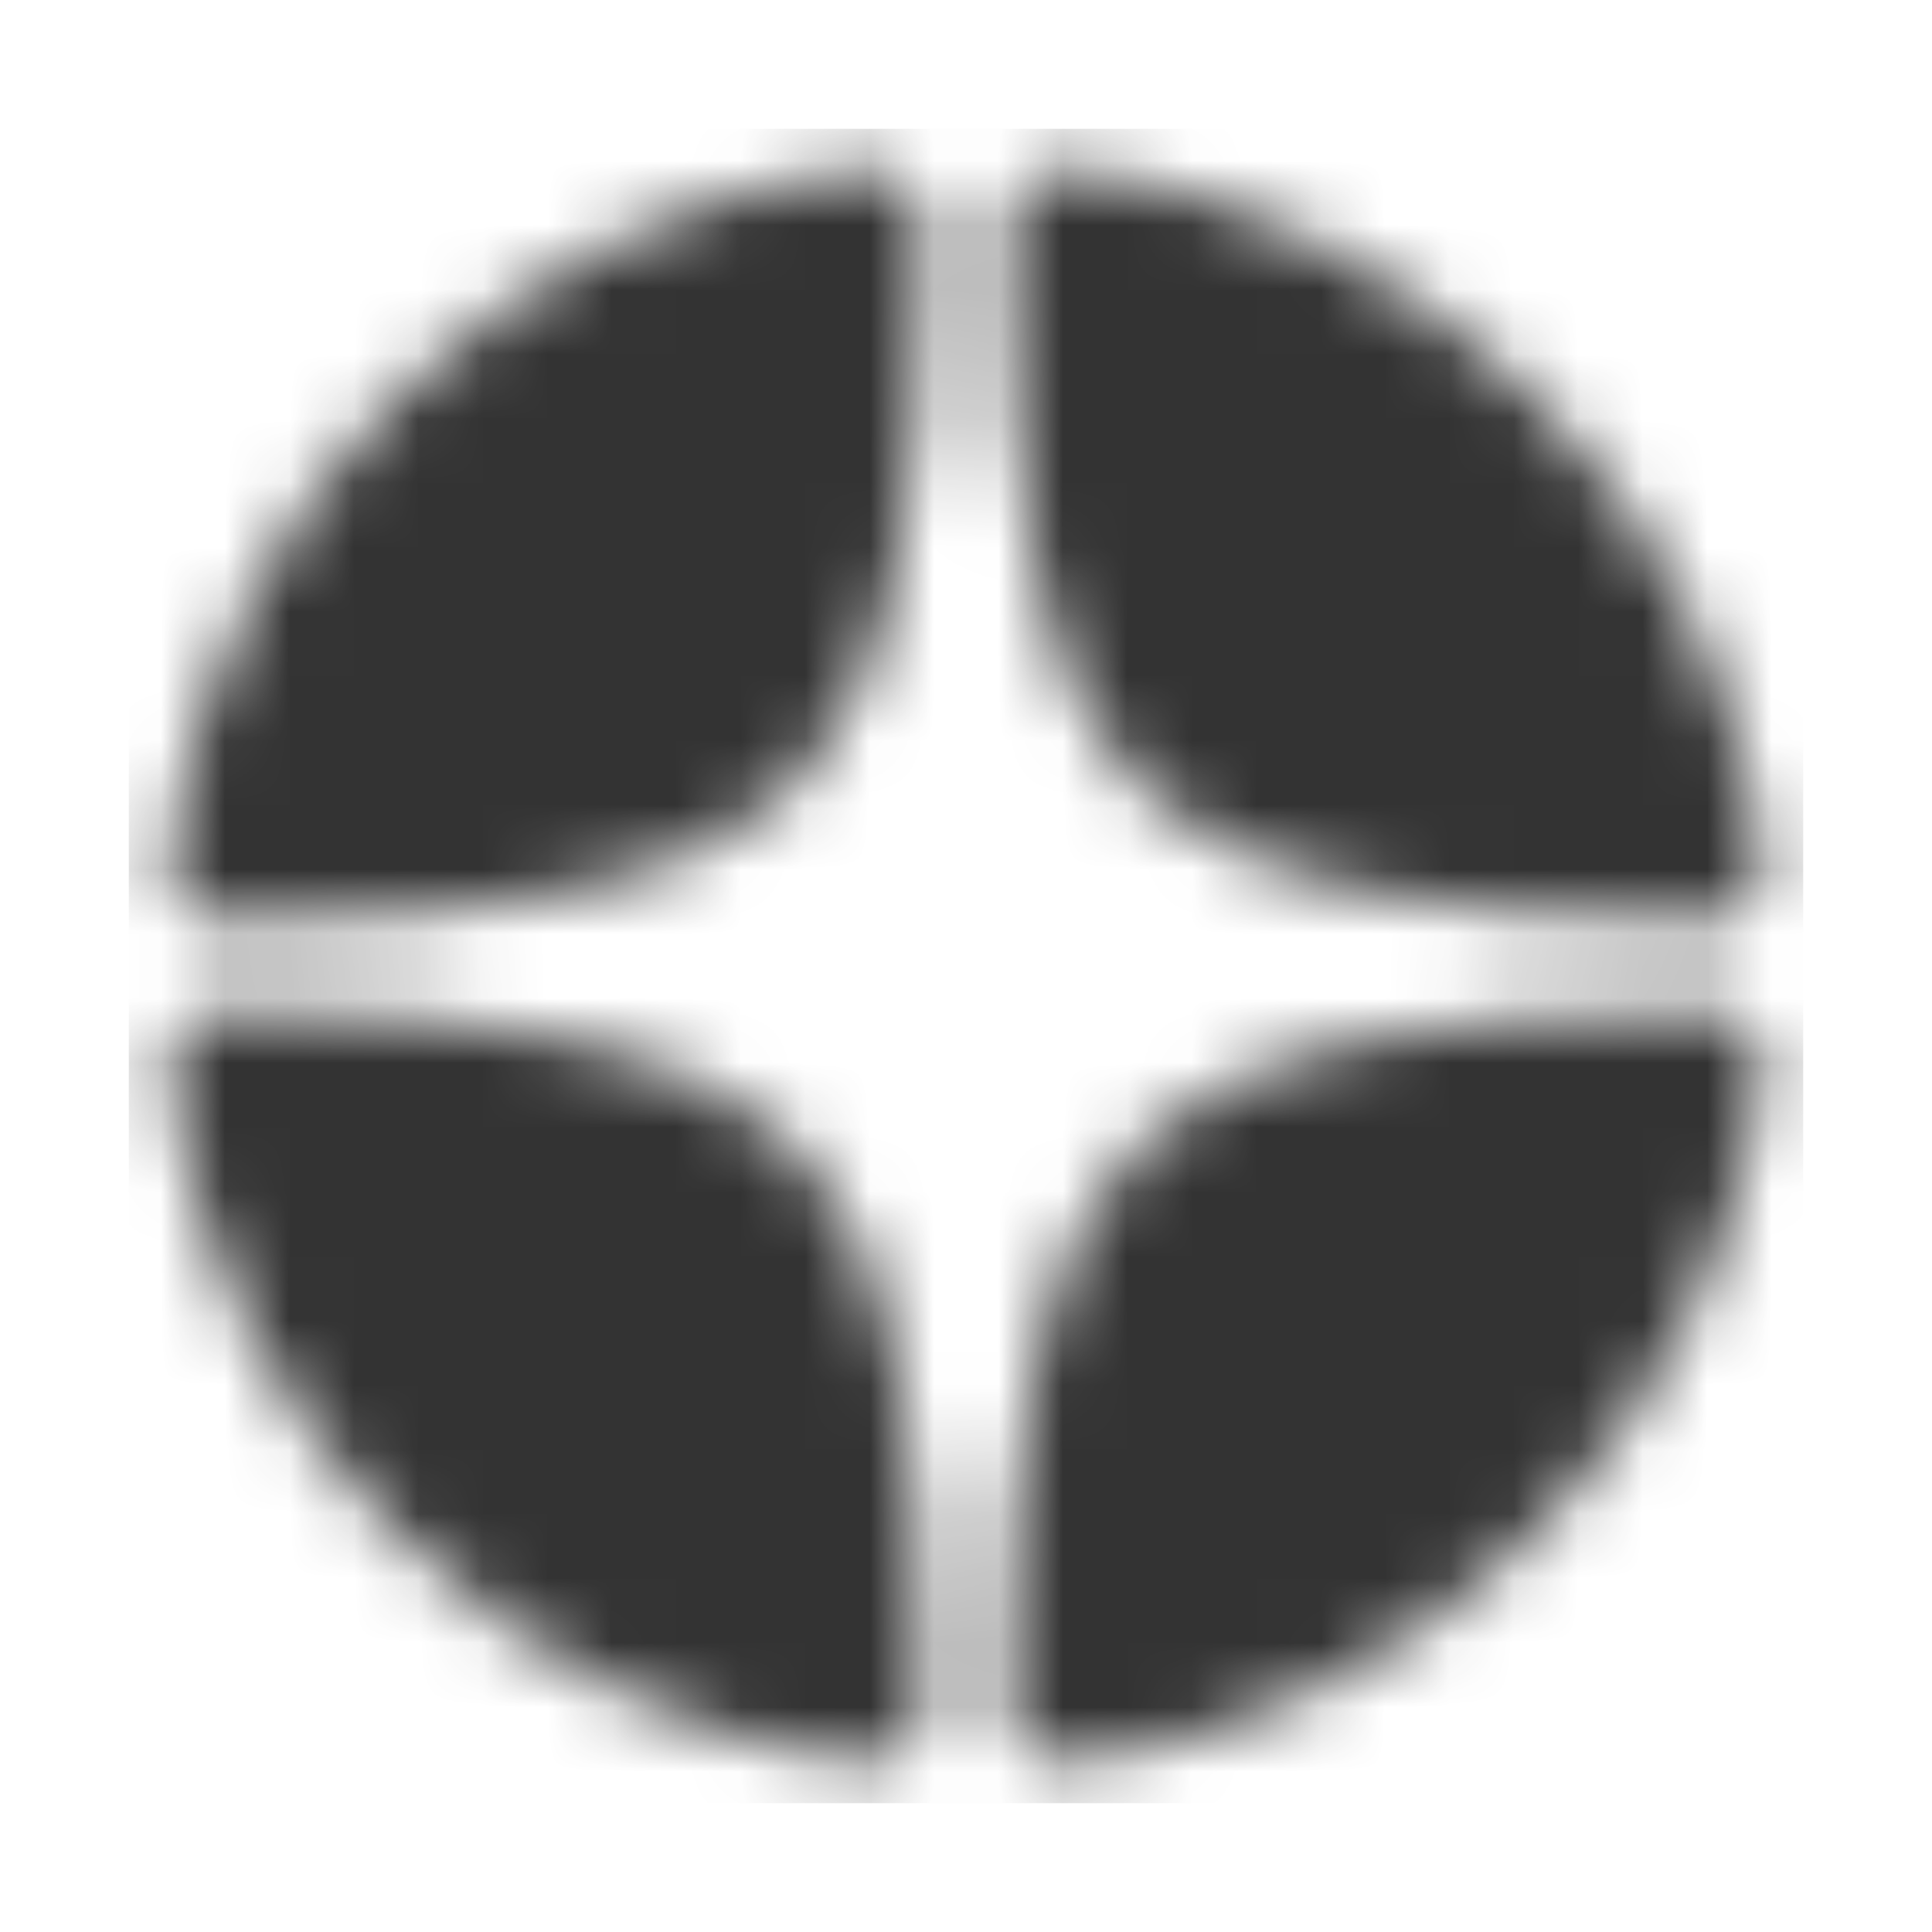 <svg width="30" height="30" viewBox="0 0 30 30" fill="none" xmlns="http://www.w3.org/2000/svg">
<mask id="mask0_53_10" style="mask-type:alpha" maskUnits="userSpaceOnUse" x="0" y="0" width="30" height="30">
<path d="M26.413 14.329C26.421 14.329 26.429 14.329 26.438 14.329C26.705 14.329 26.959 14.216 27.137 14.017C27.321 13.811 27.405 13.535 27.366 13.262C26.598 7.753 22.212 3.38 16.702 2.627C16.429 2.592 16.159 2.673 15.954 2.854C15.75 3.034 15.634 3.296 15.637 3.569C15.749 12.474 17.36 14.084 26.413 14.329Z" fill="black"/>
<path d="M26.413 15.669C17.359 15.91 15.748 17.519 15.637 26.431C15.634 26.704 15.75 26.965 15.954 27.146C16.126 27.298 16.348 27.381 16.575 27.381C16.617 27.381 16.659 27.378 16.702 27.372C22.213 26.619 26.599 22.246 27.366 16.736C27.405 16.463 27.321 16.188 27.137 15.982C26.953 15.776 26.686 15.656 26.413 15.669Z" fill="black"/>
<path d="M3.585 15.664C3.311 15.651 3.046 15.771 2.862 15.977C2.679 16.183 2.595 16.458 2.633 16.731C3.399 22.243 7.784 26.619 13.298 27.372C13.341 27.378 13.383 27.381 13.425 27.381C13.652 27.381 13.874 27.298 14.046 27.146C14.25 26.965 14.366 26.704 14.363 26.431C14.252 17.505 12.641 15.895 3.585 15.664Z" fill="black"/>
<path d="M13.298 2.628C7.784 3.381 3.399 7.757 2.633 13.269C2.595 13.543 2.679 13.818 2.862 14.023C3.04 14.223 3.294 14.336 3.561 14.336C3.569 14.336 3.577 14.336 3.585 14.336C12.641 14.105 14.252 12.495 14.363 3.569C14.366 3.296 14.25 3.035 14.046 2.854C13.842 2.674 13.572 2.592 13.298 2.628Z" fill="black"/>
</mask>
<g mask="url(#mask0_53_10)">
<rect x="2" y="2" width="26" height="26" fill="black" fill-opacity="0.8"/>
</g>
</svg>
